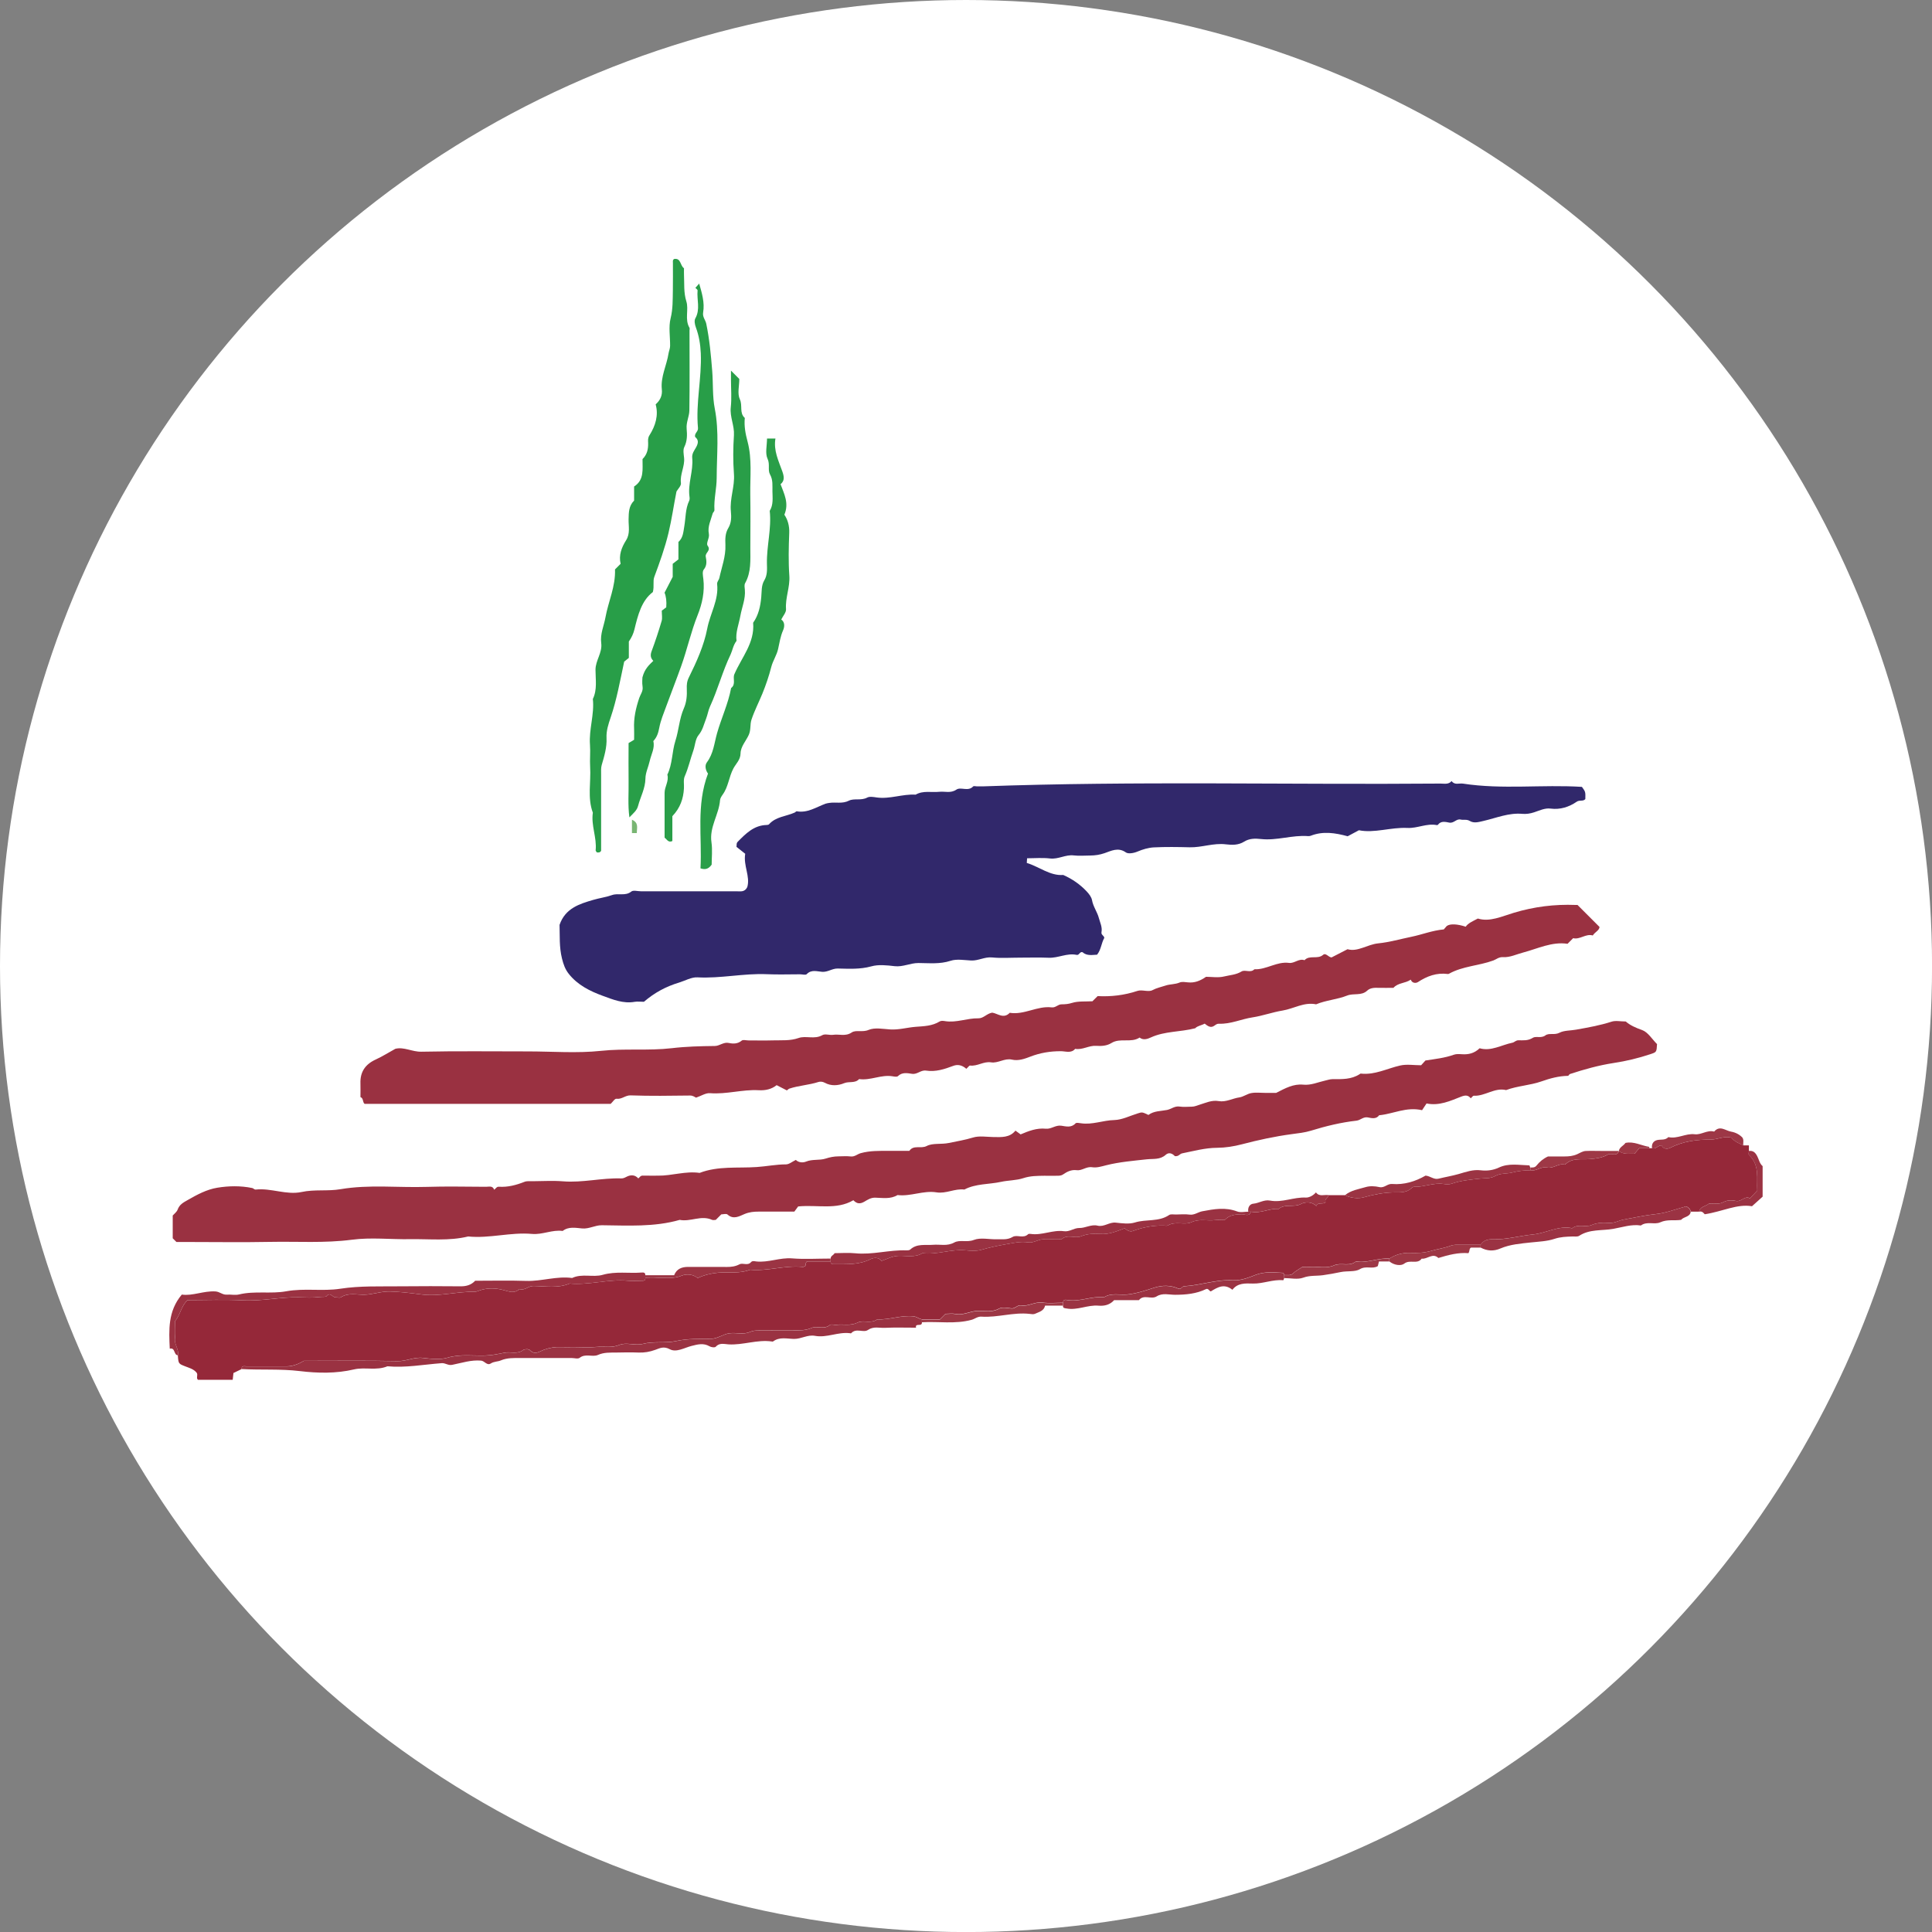 <?xml version="1.0" encoding="UTF-8"?><svg id="katman_2" xmlns="http://www.w3.org/2000/svg" viewBox="0 0 385.33 385.33"><rect x="0" y="0" width="385.33" height="385.33" fill="#808080" stroke="none"/><defs><style>.cls-1{fill:#952839;}.cls-1,.cls-2,.cls-3,.cls-4,.cls-5,.cls-6,.cls-7,.cls-8,.cls-9,.cls-10,.cls-11,.cls-12,.cls-13,.cls-14,.cls-15{stroke-width:0px;}.cls-2{fill:#9b3443;}.cls-3{fill:#9e3846;}.cls-4{fill:#79b573;}.cls-5{fill:#9a3242;}.cls-6{fill:#fff;}.cls-7{fill:#9b3343;}.cls-8{fill:#31286b;}.cls-9{fill:#9c3544;}.cls-10{fill:#289e48;}.cls-11{fill:#299e48;}.cls-12{fill:#9a3141;}.cls-13{fill:#9d3746;}.cls-14{fill:#9b3242;}.cls-15{fill:#9d3745;}</style></defs><g id="katman_1"><circle class="cls-6" cx="192.67" cy="192.67" r="192.67"/><path class="cls-1" d="m48.16,273.07c-.53.26-1.06.51-1.6.77-.05.43-.1.86-.15,1.36h-6.91c-.45-.31.04-.96-.27-1.4-.56-.73-1.43-.95-2.21-1.26-1.41-.55-1.43-.5-1.55-2.22.28-1.19-.73-2.14-.58-3.35.14-1.17.03-2.37.03-3.48,1.07-1.25,1.17-2.97,2.49-4.18,3.61,0,7.37-.15,11.11.04,3.73.2,7.36-.68,11.06-.6,1.38.03,2.77.12,4.12-.06.48-.06,1.27,0,1.37-.12.79-.99,1.25.2,1.86.19.37-.01.83.14,1.09-.03,1.51-.97,3.16-.44,4.74-.5,1.69-.06,3.27-.68,5-.64,2.15.05,4.26.33,6.38.6,3.53.44,6.99-.62,10.51-.54.36,0,.66-.16.99-.27,1.56-.54,3.23-.49,4.77-.08,1.17.31,2.18.75,3.2-.2,1.04.37,1.75-.63,2.8-.61,2.4.04,4.87.5,7.21-.49,3.9.35,7.71-.92,11.61-.56,1,.09,2.02.03,3.03,0,.29,0,.5-.19.44-.54.73,0,1.47.05,2.2,0,1.67-.13,3.34.24,5.04-.46.96-.4,2.3-.32,3.21.47,1.35-.64,2.72-.94,4.07-1.07,2.12-.2,4.31.24,6.38-.59,3.53.33,6.98-.93,10.51-.56.15.02.32-.1.48-.16.2-.28,0-.73.41-.94h4.67c-.04.54.34.55.71.55,2.47-.01,4.94.17,7.28-1.02.61-.31,1.62-.4,2.15.37,1.15-.4,2.19-.99,3.45-1.02,1.58-.04,3.23.39,4.72-.53,2.89.36,5.68-.84,8.57-.57,1.08.1,2.24.18,3.25-.12,1.5-.44,2.99-.76,4.53-1.03,1.58-.28,3.15-.68,4.73-.44,1.16.17,2.01-.64,3.08-.6,1.1.04,2.2,0,3.3,0,.09,0,.22.04.27,0,1.17-1.11,2.69-.11,3.88-.6,1.31-.54,2.61-.56,3.92-.47,1.73.11,3.23-.54,4.77-1.13.5.39,1.07.77,1.69.53,1.99-.75,4.03-1.12,6.15-1.08.27,0,.61.11.81-.02,1.5-.91,3.33-.01,4.68-.64,1.65-.76,3.2-.2,4.77-.43.62-.09,1.27-.02,1.89-.02.95-1.03,2.15-1.11,3.43-1.14.6-.01,1.48.55,1.81-.51,1.9.42,3.64-.7,5.51-.55,1.3-1.11,3.04-.21,4.51-1.01.71-.38,2.1-.51,2.99.43.36-.88,1.35-.23,1.86-.77-.31-.67.63-.84.57-1.4h3.31c.94.55,2.59.75,3.69.44,1.94-.54,3.9-.94,5.92-.99,1.23-.03,2.5.13,3.54-.75.2-.17.35-.38.68-.37,1.96.06,3.83-.85,5.83-.56.53.08,1.13.11,1.62-.06,1.83-.64,3.74-.8,5.63-1.01,1.04-.12,2.08.04,3.09-.54.99-.57,2.25-.4,3.31-.67,1.23-.32,2.41-.44,3.65-.46,1.19.28,2.14-.82,3.33-.55,1.27.29,2.31-.91,3.59-.57,1.44-1.44,3.29-.95,5.02-1.11,1.18-.11,2.48-.26,3.45-.86.76-.47,1.91.51,2.27-.76.9.75,1.98.52,3.12.56.3-.35.65-.76.95-1.11h2.55c.71.25,1.08-.5,1.9-.57.3.74,1.11.81,1.72.5,2.57-1.31,5.26-1.65,8.11-1.65,1.34,0,2.68-.77,4.11-.37.6.8,1.51,1.12,2.37,1.54h1.1v1.1c0,.27-.12.67.02.8,2.19,2.06,1.51,4.73,1.65,7.11-.52.55-.96,1.01-1.46,1.54-1.02-.6-1.65.72-2.75.52-.79-.15-1.67-.24-2.6.27-.77.43-1.91.22-2.85.28-.64.55-1.75.54-1.94,1.59h-1.65c-.12-.58-.53-.88-.92-1.06-2.07.55-4.02,1.33-6.03,1.54-2.18.22-4.28.71-6.42,1.09-.95.17-1.76.71-2.78.67-1.21-.04-2.4-.11-3.65.43-1.14.49-2.67-.29-3.86.63-2.73-.58-5.14.98-7.78,1.24-2.68.27-5.33,1.04-8.08.97-.98-.03-1.85.21-2.4,1.1-1.36,0-2.73-.01-4.09,0-.62,0-1.29-.05-1.84.16-1.29.5-2.66.67-3.94,1.05-1.43.42-2.78.45-4.16.4-1.55-.05-2.9.33-4.18,1.14-2.25-.19-4.39.96-6.66.55-1.29,1.12-2.95.16-4.36.79-1.55.7-3.22.18-4.83.3-.54.04-1.08,0-1.47,0-.72.49-1.36.8-1.85,1.28-.56.56-1.19.29-1.79.37-.06-.16-.12-.45-.2-.45-1.86-.08-3.69-.32-5.54.41-1.42.57-3.01,1.15-4.48,1.07-3.35-.2-6.47,1.01-9.74,1.18-.46.02-.6.71-1.15.48-1.59-.72-3.21-.7-4.87-.17-1.72.55-3.43,1.13-5.23,1.33-1.58.17-3.24-.38-4.73.56-2.44-.27-4.76.93-7.21.57-.38-.06-.98-.22-.98.53-1.38,0-2.78.15-4.13-.04-1.49-.2-2.76.8-4.18.56-.81-.13-1.21.68-1.98.6-.82-.09-1.82-.31-2.45.04-1.4.78-2.82.45-4.22.46-1.52,0-2.89.93-4.46.61-.69-.14-1.43-.02-2.02-.02-.45.45-.78.78-1.1,1.1-1.2,0-2.39,0-3.59,0-.59-.1-1.02-.53-1.7-.6-2.46-.27-4.79.73-7.22.6-1.2.93-2.77.08-3.87.63-1.45.73-2.83.28-4.23.46-.45.06-1.08-.18-1.35.04-1.15.97-2.55.1-3.63.58-1.23.54-2.42.48-3.66.49-2.3.02-4.6-.01-6.89.02-.6,0-1.16.03-1.8.31-1.25.56-2.69.07-4.04.25-1.27.17-2.33,1.07-3.68,1.1-2.32.04-4.62-.07-6.96.45-2.14.47-4.43-.01-6.66.57-1.46.38-3.29-.37-4.62.19-1.57.66-3.02.27-4.51.41-1.55.14-3.12.03-4.68.03-.83,0-1.66.03-2.48,0-1.16-.06-2.26.13-3.37.52-.89.31-1.84,1.18-2.87.07-.21-.23-1.03-.22-1.32,0-1.15.91-2.45.3-3.65.53-1.3.25-2.56.53-3.91.57-2.5.08-4.99-.32-7.52.43-1.52.45-3.3.23-4.93.04-1.75-.2-3.28.68-5.02.64-6.24-.13-12.49-.05-18.71-.05q-1.82,1.09-3.44,1.1c-2.67,0-5.33,0-8,0-.4,0-.98-.22-.99.54Z"/><path class="cls-8" d="m128.42,199.8c-.74,0-1.3-.08-1.84.01-2.29.41-4.4-.48-6.4-1.21-2.51-.92-4.98-2.14-6.74-4.37-.74-.93-1.06-1.9-1.35-3.04-.58-2.32-.42-4.63-.49-6.73,1.15-3.33,3.99-4.18,6.71-4.98,1.22-.36,2.56-.54,3.75-.96,1.27-.45,2.66.26,3.86-.71.39-.31,1.25-.05,1.89-.05,6.34,0,12.68,0,19.02,0,.8,0,1.69.24,2.21-.83.63-2.14-.81-4.26-.41-6.65-.59-.47-1.23-.98-1.74-1.38.03-.52,0-.76.23-1,1.63-1.64,3.23-3.3,5.78-3.36.17,0,.39-.04.48-.14,1.36-1.53,3.39-1.57,5.1-2.33.16-.07.31-.28.43-.26,2.14.38,3.87-.82,5.72-1.51.27-.1.51-.11.76-.16,1.3-.21,2.59.23,3.95-.46.99-.5,2.41.04,3.61-.6.5-.27,1.27-.12,1.9-.03,2.63.37,5.15-.72,7.77-.56,1.5-.87,3.15-.4,4.73-.57,1.13-.12,2.25.35,3.41-.44.87-.59,2.33.45,3.32-.62.13-.14.53-.02.81-.02.37,0,.74.01,1.1,0,30.43-1.1,60.86-.31,91.29-.56.77,0,1.62.23,2.24-.5.6.86,1.5.39,2.27.51,7.88,1.21,15.82.15,23.72.65.7.97.72.97.68,2.43-.44.53-1.13.12-1.72.53-1.53,1.05-3.27,1.62-5.22,1.37-1.14-.15-2.25.41-3.27.74-.81.27-1.58.37-2.33.31-2.71-.25-5.18.81-7.72,1.4-1,.23-1.94.53-2.78.02-.64-.39-1.23-.14-1.82-.28-.86-.21-1.34.77-2.26.61-.72-.13-1.66-.42-2.28.43-.04.05-.17.08-.24.06-2-.39-3.85.67-5.84.57-3.34-.16-6.61,1.09-9.68.46-.93.5-1.61.86-2.24,1.2-2.5-.68-4.93-1.06-7.37-.1-.16.06-.35.08-.52.07-3.17-.25-6.24.94-9.42.58-1.14-.13-2.31-.13-3.35.53-1.13.71-2.41.68-3.63.53-2.46-.31-4.79.65-7.22.59-2.39-.06-4.78-.1-7.17.02-1.09.06-2.21.4-3.23.83-.81.34-1.86.5-2.33.17-1.54-1.09-2.95-.29-4.25.15-.96.33-1.86.46-2.83.47-1.1,0-2.22.11-3.31-.02-1.64-.2-3.08.81-4.74.61-1.51-.18-3.06-.04-4.57-.04-.02.42-.04.6-.06.93,2.48.75,4.63,2.6,7.27,2.4,1.87.83,3.36,1.89,4.66,3.26.51.54.97,1.16,1.08,1.76.23,1.3,1.04,2.33,1.37,3.58.25.93.71,1.81.52,2.81-.11.55.53.69.56,1.14-.6,1.05-.62,2.32-1.44,3.35-.92.03-2.01.3-2.91-.5-.56-.16-.64.65-1.16.54-1.92-.42-3.67.65-5.56.57-1.93-.08-3.86-.02-5.79-.02s-3.69.14-5.51-.04c-1.49-.15-2.75.68-4.19.61-1.37-.07-2.87-.35-4.11.06-2.15.7-4.28.45-6.41.44-1.62,0-3.08.82-4.74.63-1.54-.18-3.21-.37-4.66.04-2.24.62-4.46.47-6.68.43-1.12-.02-1.95.72-3.08.66-1-.06-2.16-.53-3.11.46-.22.23-.88.03-1.34.03-2.21,0-4.41.08-6.62-.02-4.63-.2-9.19.88-13.83.63-1.2-.07-2.45.67-3.67,1.04-2.68.81-4.93,2.04-7.04,3.86Z"/><path class="cls-12" d="m234.35,230.62c-.52-.59-1.23-.86-1.85-.3-1.13,1.02-2.47.76-3.78.9-2.7.3-5.44.52-8.07,1.18-.96.24-1.91.55-2.82.4-1.16-.19-2.02.73-3.09.59-1.04-.14-1.91.29-2.69.83-.44.3-.83.27-1.27.28-.83.02-1.65,0-2.48,0-1.41.02-2.79.01-4.21.48-1.39.46-3,.42-4.41.73-2.44.54-5.05.33-7.34,1.54-1.9-.24-3.64.87-5.56.56-2.62-.42-5.14.86-7.77.54-1.4.85-2.96.56-4.46.52-.87-.02-1.52.43-2.16.8-.86.49-1.47.45-2.19-.29-3.39,1.99-7.15.86-11.01,1.24-.19.26-.52.7-.76,1.03-2.51,0-4.8,0-7.1,0-.97,0-1.87.08-2.83.48-1,.41-2.2,1.19-3.4.1-.25-.22-.87-.03-1.24-.03l-1.1,1.1c-.22,0-.52.09-.75-.01-2.16-.98-4.3.44-6.44.01-5.1,1.46-10.33,1.12-15.54,1.07-1.37-.01-2.52.76-3.91.64-1.29-.11-2.71-.43-3.9.5-2.08-.29-4.01.78-6.12.59-4.25-.38-8.46.94-12.73.51-3.84.94-7.75.47-11.63.54-3.86.06-7.77-.39-11.57.11-5.46.71-10.89.32-16.33.43-5.51.11-11.03.02-16.54.02h-2.11c-.26-.26-.45-.45-.74-.74v-4.54c.31-.35.81-.71.98-1.18.37-1.02,1.13-1.41,2.01-1.91,1.87-1.07,3.77-2.1,5.88-2.45,2.31-.38,4.67-.42,7,.06.22.04.39.33.7.3,3.08-.33,6.1,1.14,9.13.49,2.6-.56,5.23-.12,7.77-.56,5.72-.97,11.44-.28,17.15-.46,3.95-.13,7.9-.03,11.86-.02.61,0,1.34-.27,1.63.59.35-.24.49-.63.94-.6,1.78.12,3.46-.33,5.11-.98.48-.19,1.07-.11,1.61-.12,2.02-.01,4.06-.14,6.06.02,3.91.32,7.74-.71,11.63-.58.37.01.65-.12.98-.29.82-.44,1.7-.51,2.42.29.28-.2.42-.57.88-.56,1.01.03,2.02,0,3.03.01,2.79.04,5.51-.96,8.32-.55,3.7-1.42,7.58-.91,11.39-1.17,1.94-.13,3.87-.53,5.84-.53.61,0,1.23-.54,1.96-.89.52.53,1.39.6,2.02.34,1.3-.53,2.69-.21,3.9-.6.87-.28,1.68-.44,2.56-.45.83-.01,1.66-.07,2.48.02.77.09,1.3-.46,1.96-.65,1.86-.52,3.71-.46,5.58-.47,1.38-.01,2.76,0,4.14,0,.85-1.25,2.3-.35,3.47-.97,1.19-.62,2.9-.28,4.41-.6,1.61-.34,3.21-.59,4.8-1.08,1.26-.39,2.73-.12,4.1-.1,1.6.02,3.22.15,4.38-1.28.44.32.72.52,1.03.75,1.59-.67,3.21-1.32,5.03-1.13,1.07.11,1.93-.77,3.09-.6.9.13,1.99.46,2.83-.47.16-.18.71-.07,1.07-.02,2.27.35,4.41-.59,6.66-.64,1.56-.04,3.11-.84,4.66-1.32.9-.28.89-.3,2.15.3,1.09-.82,2.48-.75,3.7-.99.85-.17,1.55-.83,2.51-.68.81.12,1.65.03,2.48.02.53,0,1-.24,1.49-.38,1.23-.37,2.46-.98,3.85-.73,1.43.25,2.72-.54,4.11-.74.82-.12,1.56-.72,2.38-.86.89-.16,1.83-.04,2.75-.04h2.21c1.85-.95,3.47-1.83,5.38-1.64,1.55.16,2.94-.49,4.37-.81.49-.11,1-.29,1.51-.29,1.86.01,3.73.08,5.38-.99.07-.05.15-.12.22-.12,2.81.32,5.26-1.02,7.87-1.61,1.31-.3,2.75-.05,4.18-.05.28-.31.59-.65.86-.95,1.95-.3,3.84-.5,5.66-1.15.49-.18,1.08-.13,1.61-.1,1.29.09,2.46-.16,3.54-1.19,2.27.66,4.33-.66,6.55-1.11.36-.07.67-.48,1.18-.48.96,0,1.89.12,2.84-.48.67-.43,1.68.15,2.55-.5.72-.54,1.8,0,2.81-.53.89-.47,2.19-.41,3.3-.61,2.39-.43,4.75-.84,7.07-1.59.82-.27,1.8-.04,2.84-.04.88.77,2,1.26,3.27,1.71,1.17.42,1.99,1.83,2.97,2.8-.09,1.62-.1,1.6-1.36,2.02-2.38.79-4.78,1.37-7.3,1.75-2.93.45-5.86,1.26-8.71,2.2-.16.05-.26.36-.39.36-1.85.03-3.57.5-5.33,1.12-2.26.79-4.74.87-7.01,1.72-2.3-.55-4.2,1.24-6.44,1.13-.19-.01-.4.33-.61.51-.52-.66-1.09-.65-1.89-.34-2.19.85-4.37,1.89-6.93,1.37-.3.46-.61.92-.89,1.34-3.14-.72-5.76.75-8.56,1.01-.61.85-1.55.56-2.27.43-.93-.16-1.44.56-2.26.65-3.09.35-6.1,1.08-9.08,2-1.24.38-2.56.52-3.85.69-3.35.45-6.64,1.16-9.91,2.02-1.6.42-3.29.69-4.94.7-2.41.01-4.68.65-6.99,1.11-.49.1-.65.64-1.44.56Z"/><path class="cls-12" d="m192.73,213.17c-.9-.79-1.76-.91-2.63-.58-1.74.66-3.52,1.23-5.38.94-1.08-.17-1.74.8-2.82.64-.91-.14-1.97-.37-2.82.47-.19.18-.72.08-1.07.02-2.27-.37-4.4.88-6.66.56-.81.89-1.99.41-2.97.81-1.23.51-2.62.61-3.86-.07-.46-.25-.93-.28-1.29-.16-1.9.61-3.91.7-5.79,1.32-.16.05-.28.2-.5.36-.65-.33-1.33-.68-2.04-1.05-1,.8-2.21,1.09-3.59,1.01-3.25-.18-6.42.85-9.7.59-.86-.07-1.76.55-2.78.89-.27-.12-.63-.43-1.21-.42-3.95.05-7.91.11-11.85-.03-1.06-.04-1.75.83-2.82.67-.33-.05-.78.68-1.15,1.02h-49.09c-.43-.37-.18-1.11-.82-1.35,0-.91.03-1.82,0-2.74-.08-2.3.98-3.81,3.06-4.76,1.32-.6,2.55-1.39,3.9-2.13,1.72-.43,3.35.62,5.18.58,7.07-.15,14.15-.06,21.23-.06,4.87,0,9.78.4,14.6-.11,4.73-.51,9.45.01,14.11-.53,2.88-.34,5.73-.41,8.6-.44.98-.01,1.73-.84,2.81-.6.83.18,1.75.2,2.55-.47.27-.23.89-.04,1.35-.04,1.65,0,3.31.04,4.96-.01,1.68-.05,3.34.12,5.03-.47,1.46-.52,3.18.33,4.74-.57.55-.32,1.45.04,2.17-.07,1.21-.18,2.43.38,3.68-.46.86-.58,2.15.01,3.36-.51,1.24-.53,2.89-.19,4.36-.1,1.72.1,3.35-.39,5.01-.52,1.68-.13,3.32-.15,4.82-1.07.27-.17.72-.13,1.06-.07,2.27.38,4.43-.61,6.67-.56,1.02.02,1.63-.93,2.74-1.13,1.06.13,2.28,1.33,3.51.03,2.9.47,5.5-1.43,8.36-1.08.81.1,1.23-.61,1.98-.61.68,0,1.35-.05,2.07-.28,1.25-.39,2.67-.25,4.08-.33.27-.27.6-.6,1.04-1.03,2.63.14,5.32-.16,7.95-1.04.91-.3,2.18.28,2.97-.14.86-.46,1.79-.64,2.65-.93.86-.29,1.87-.21,2.79-.6.47-.2,1.09-.08,1.64-.03,1.3.14,2.42-.27,3.62-1.11,1.09,0,2.43.23,3.63-.07,1.14-.28,2.36-.32,3.45-.99.7-.43,1.8.36,2.56-.44,2.4.11,4.47-1.6,6.92-1.27,1.07.14,1.95-.94,3.08-.54,1.01-1.1,2.6-.1,3.71-1.07.53-.46,1.06.47,1.68.52.98-.5,1.97-1.01,3.19-1.64,2.03.59,3.94-.95,6.13-1.17,2.22-.22,4.41-.86,6.61-1.31,2.11-.43,4.14-1.26,6.46-1.47.2-.23.5-.57.58-.67.68-.52,2.19-.4,3.79.13.48-.71,1.35-1.06,2.42-1.63,2.36.74,4.81-.44,7.19-1.15,4.06-1.22,8.11-1.72,12.3-1.56.18,0,.37,0,.39,0,1.49,1.49,2.91,2.91,4.39,4.39-.05.71-.87.97-1.35,1.7-1.38-.42-2.54.87-3.91.54-.41.41-.74.74-1.12,1.12-3.12-.47-5.93.97-8.86,1.74-1.33.35-2.63,1-3.99.92-.85-.06-1.35.45-1.96.67-2.89,1.06-6.09,1.11-8.83,2.64-.07.04-.17.06-.25.05-2.21-.29-4.13.42-5.96,1.62-.32.21-1.12.31-1.42-.49-1.09.76-2.53.59-3.45,1.63-.99,0-2,.03-3.01,0-.81-.03-1.63,0-2.24.57-1.15,1.07-2.67.45-4.01.98-1.95.78-4.18.91-6.17,1.74-2.38-.5-4.45.87-6.68,1.24-1.98.32-4.01,1.06-5.99,1.36-2.25.34-4.36,1.36-6.67,1.27-.41-.02-.64.17-.95.39-.73.53-1.33.07-1.93-.41-.66.37-1.48.45-1.88.92-3.02.78-6.05.56-8.82,1.82-.64.29-1.52.65-2.28.04-1.72,1.13-3.87,0-5.62,1.09-.93.58-2,.63-3.07.56-1.43-.09-2.71.86-4.16.6-.8.94-1.89.48-2.82.47-2.14-.01-4.17.32-6.17,1.1-1.12.43-2.35.87-3.62.58-1.48-.34-2.76.77-4.18.54-1.47-.23-2.71.82-4.17.64-.17-.02-.39.33-.73.63Z"/><path class="cls-10" d="m122.65,113.58l1.13-1.13c-.4-1.69.18-3.26,1.09-4.69.86-1.36.47-2.79.5-4.19.03-1.36.03-2.66,1.1-3.73v-2.81c2.08-1.32,1.65-3.5,1.68-5.47.93-.92,1.15-2,1.12-3.2-.02-.51-.08-1,.26-1.54,1.21-1.91,1.84-4,1.24-6.17,1-.9,1.35-1.87,1.23-2.99-.27-2.52.97-4.77,1.34-7.18.07-.45.31-.98.31-1.5.02-1.84-.33-3.76.1-5.49.47-1.88.41-3.72.45-5.58.04-1.84,0-3.67.01-5.51,0-.26-.08-.56.25-.75,1.39-.22,1.16,1.31,1.96,1.85,0,.41-.02.86,0,1.31.09,1.77-.09,3.51.47,5.3.52,1.65-.37,3.58.62,5.26.08.14.01.36.01.54,0,5.33.05,10.65-.03,15.97-.02,1.2-.66,2.35-.54,3.63.11,1.22.13,2.45-.47,3.65-.29.59-.11,1.45-.04,2.18.16,1.71-.86,3.26-.63,5.01.07.54-.61,1.19-.89,1.68-.56,2.81-.94,5.55-1.59,8.26-.72,3.01-1.76,5.88-2.83,8.76-.33.9.02,1.8-.29,3.03-2.25,1.7-2.98,4.59-3.67,7.44-.22.89-.56,1.62-1.12,2.43v3.26c-.31.25-.67.54-.93.75-.82,3.84-1.48,7.56-2.7,11.15-.44,1.29-.89,2.63-.82,4.08.09,1.85-.44,3.61-.96,5.38-.17.59-.12,1.25-.12,1.88,0,5.13,0,10.26,0,15.24-.28.45-.58.3-.84.33-.09-.15-.27-.3-.25-.44.26-2.53-.94-4.95-.56-7.49-1.11-2.99-.35-6.09-.54-9.14-.09-1.46.08-2.94-.03-4.4-.24-3.08.91-6.06.57-9.14.91-1.88.53-3.88.53-5.83,0-1.88,1.4-3.4,1.14-5.33-.24-1.79.54-3.43.85-5.14.57-3.15,2.03-6.13,1.9-9.56Z"/><path class="cls-10" d="m135.32,108.08c.93-.84.96-1.95,1.16-3.11.29-1.7.21-3.48.97-5.09.11-.23.11-.53.07-.79-.38-2.63.8-5.15.54-7.76-.09-.88.43-1.5.79-2.15.46-.84.49-1.48-.21-2.03-.18-.77.64-1.04.57-1.79-.47-4.99.77-9.92.56-14.91-.08-1.78-.36-3.48-.97-5.12-.24-.64-.36-1.4-.12-1.83,1.03-1.82.27-3.72.45-5.57.02-.17-.31-.37-.44-.52.27-.3.51-.57.76-.85.55,1.91,1.12,3.8.79,5.75-.16.92.46,1.49.62,2.25.65,3.13.94,6.27,1.19,9.45.2,2.5.03,5.06.51,7.48.9,4.62.39,9.23.38,13.83,0,2.1-.58,4.23-.45,6.38.02.32-.27.46-.34.69-.37,1.34-1.06,2.63-.77,4.08.17.86-.62,1.85-.24,2.37.74,1.01-.54,1.37-.38,2.19.15.8.3,1.73-.4,2.57-.32.39-.16,1.24-.08,1.87.3,2.53-.23,4.95-1.15,7.24-1.33,3.33-2.08,6.84-3.29,10.2-.94,2.64-1.97,5.24-2.93,7.87-.52,1.44-1.14,2.87-1.42,4.36-.19.99-.43,1.85-1.19,2.67.35,1.37-.42,2.63-.72,3.98-.26,1.17-.84,2.32-.85,3.48-.03,1.99-.99,3.65-1.47,5.47-.24.93-.96,1.47-1.73,2.28-.34-2.56-.11-4.97-.16-7.37-.04-2.39,0-4.77,0-7.45.29-.17.76-.45,1.1-.66,0-.9.03-1.54,0-2.17-.11-2.14.35-4.15,1.03-6.18.23-.69.8-1.35.66-2.23-.13-.8-.03-1.64-.03-1.86.45-1.73,1.35-2.49,2.17-3.3-.55-.55-.63-1.13-.35-1.89.74-1.99,1.41-4.01,2.01-6.05.17-.59.03-1.28.03-2.07.28-.2.64-.48.89-.66.1-1.18-.04-2.24-.34-2.92.5-.98,1.01-1.97,1.63-3.16v-2.6c.38-.3.81-.64,1.14-.89v-3.49Z"/><path class="cls-11" d="m145.8,73.93c.74.74,1.19,1.19,1.65,1.65,0,1.37-.42,2.94.11,4.06.59,1.24-.15,2.73.99,3.72-.17,1.62.14,3.18.55,4.72.92,3.46.49,7,.54,10.5.06,3.58.02,7.15.01,10.73,0,2.38.2,4.79-1.04,7-.2.35-.09.9-.05,1.35.15,1.79-.58,3.42-.89,5.13-.31,1.71-1.01,3.38-.77,5.02-.69.9-.8,1.9-1.18,2.71-1.62,3.38-2.56,7.02-4.12,10.41-.35.77-.47,1.64-.78,2.43-.44,1.1-.66,2.25-1.5,3.26-.65.78-.68,2.07-1.05,3.12-.6,1.68-.97,3.43-1.7,5.08-.31.69-.11,1.6-.16,2.41-.11,2.06-.74,3.91-2.31,5.55v4.96c-.8.37-1.04-.28-1.55-.68,0-2.92-.01-5.93,0-8.94,0-1.23.91-2.33.55-3.62,1.04-2.13.9-4.54,1.61-6.76.68-2.11.77-4.39,1.68-6.46.54-1.23.65-2.54.59-3.89-.03-.76,0-1.47.42-2.3,1.54-3.11,3.01-6.36,3.66-9.74.57-2.97,2.31-5.69,1.97-8.84-.05-.49.35-.83.43-1.19.47-2.2,1.32-4.35,1.22-6.65-.05-1.16-.05-2.32.57-3.34.64-1.06.63-2.22.52-3.35-.26-2.54.81-4.93.61-7.48-.19-2.55-.17-5.14,0-7.7.12-1.91-.84-3.63-.63-5.56.2-1.81.04-3.66.04-5.5v-1.8Z"/><path class="cls-11" d="m146.46,134.49c1.43-3.36,4.1-6.26,3.75-10.28,1.08-1.53,1.46-3.31,1.62-5.11.11-1.14-.01-2.32.6-3.34.64-1.07.56-2.22.53-3.36-.07-3.52.95-6.98.56-10.51.75-1.22.56-2.58.54-3.9-.02-1.14.14-2.25-.49-3.38-.48-.87.04-1.99-.48-3.1-.52-1.11-.11-2.65-.11-4.05h1.68c-.41,2.39.62,4.44,1.37,6.55.35,1,.51,1.87-.35,2.56.73,1.98,1.72,3.79.76,6.09.66.96,1.03,2.2.97,3.64-.11,2.84-.18,5.7.02,8.53.16,2.28-.83,4.39-.66,6.66.05.66-.61,1.37-.95,2.07.78.54.65,1.51.36,2.16-.53,1.21-.71,2.47-.99,3.72-.28,1.26-1.03,2.31-1.36,3.58-.46,1.79-1.06,3.57-1.77,5.31-.7,1.71-1.57,3.39-2.17,5.17-.34,1.02-.08,2.02-.55,3.07-.55,1.22-1.62,2.32-1.64,3.71-.02,1.27-.93,2.05-1.43,2.99-.89,1.68-1,3.64-2.12,5.19-.24.34-.51.75-.54,1.14-.22,2.87-2.16,5.36-1.71,8.4.22,1.51.04,3.08.04,4.45-.59.83-1.21,1.07-2.23.74.34-6.22-.89-12.62,1.5-18.9-.45-.61-.72-1.58-.22-2.25,1.31-1.74,1.47-3.83,2.02-5.78.86-3.04,2.23-5.91,2.81-9.03,1-.76.29-1.88.64-2.77Z"/><path class="cls-5" d="m48.16,273.07c0-.76.59-.54.99-.54,2.67-.02,5.33,0,8,0q1.62,0,3.44-1.1c6.22,0,12.47-.08,18.71.05,1.74.04,3.27-.84,5.02-.64,1.63.18,3.41.41,4.93-.04,2.52-.75,5.02-.35,7.52-.43,1.35-.04,2.61-.32,3.91-.57,1.2-.23,2.5.37,3.65-.53.28-.22,1.1-.23,1.32,0,1.03,1.11,1.99.24,2.87-.07,1.11-.39,2.2-.58,3.37-.52.83.04,1.65,0,2.48,0,1.56,0,3.13.11,4.68-.03,1.49-.13,2.94.25,4.51-.41,1.33-.56,3.16.19,4.62-.19,2.24-.58,4.52-.09,6.66-.57,2.34-.52,4.64-.41,6.96-.45,1.36-.02,2.41-.93,3.68-1.1,1.34-.18,2.79.31,4.04-.25.64-.28,1.2-.31,1.8-.31,2.3-.03,4.6,0,6.89-.02,1.23,0,2.43.05,3.66-.49,1.09-.48,2.49.4,3.63-.58.27-.23.9.02,1.35-.04,1.39-.18,2.78.27,4.23-.46,1.1-.55,2.67.29,3.87-.63,2.43.13,4.76-.87,7.22-.6.67.07,1.1.5,1.7.6v.55c.1,1.04-1.41.05-1.17,1.1-2.17,0-4.19-.07-6.21.03-1.12.06-2.24-.36-3.41.44-.87.59-2.34-.46-3.31.63-.04.05-.18.02-.27,0-2.35-.29-4.6.96-6.94.53-1.49-.28-2.74.63-4.19.61-1.4-.02-2.89-.46-4.19.51-.06.04-.18.02-.27,0-2.9-.41-5.7.75-8.6.58-.84-.05-1.8-.38-2.57.48-.16.18-.81.14-1.27-.12-1.15-.65-2.28-.38-3.55-.05-1.41.36-3.03,1.36-4.33.66-1.21-.65-1.99-.21-2.9.12-1.1.4-2.19.59-3.37.54-1.47-.06-2.94-.03-4.41,0-1.23.02-2.43-.07-3.66.48-1.08.48-2.47-.35-3.64.57-.34.27-1.07.04-1.62.04-3.4,0-6.8,0-10.2,0-1.33,0-2.63-.06-3.93.49-.59.25-1.34.19-1.96.59-.78.51-1.23-.5-1.96-.56-1.99-.18-3.86.47-5.75.84-.84.17-1.33-.39-2.12-.33-3.59.27-7.17.95-10.8.62-2.16.91-4.51.12-6.65.62-3.61.85-7.29.76-10.8.34-3.91-.47-7.77-.19-11.65-.41Z"/><path class="cls-14" d="m128.7,254.89c.06.35-.15.53-.44.54-1.01.03-2.03.09-3.03,0-3.9-.35-7.72.92-11.61.56-2.34.99-4.8.53-7.21.49-1.05-.02-1.76.98-2.8.61-1.02.95-2.03.52-3.2.2-1.54-.41-3.21-.46-4.77.08-.33.11-.63.28-.99.27-3.52-.08-6.98.98-10.51.54-2.12-.27-4.23-.54-6.38-.6-1.73-.04-3.31.57-5,.64-1.58.06-3.24-.47-4.74.5-.26.17-.72.01-1.09.03-.61.02-1.07-1.17-1.86-.19-.1.12-.88.06-1.37.12-1.35.18-2.75.09-4.12.06-3.7-.08-7.34.8-11.06.6-3.74-.2-7.49-.04-11.11-.04-1.32,1.21-1.42,2.94-2.49,4.18,0,1.11.11,2.31-.03,3.48-.14,1.21.86,2.16.58,3.35-.86-.06-.48-1.6-1.61-1.32-.17-3.73-.4-7.46,2.4-10.79,2.16.31,4.33-.77,6.7-.63.87.05,1.42.7,2.25.64.82-.06,1.69.15,2.47-.04,3.12-.75,6.35-.07,9.4-.63,3.63-.66,7.26.04,10.8-.51,3.98-.61,7.94-.43,11.91-.48,4.04-.05,8.08-.03,12.13,0,1.12,0,2.08-.28,2.85-1.11,3.4,0,6.8-.08,10.2.03,3.08.1,6.06-1,9.14-.58,1.97-.94,4.17-.08,6.09-.63,2.62-.75,5.2-.25,7.79-.46.37-.03.75,0,.71.55v.55Z"/><path class="cls-5" d="m249.51,241.67c-.33,1.07-1.21.5-1.81.51-1.27.03-2.47.1-3.43,1.14-.61,0-1.26-.08-1.89.02-1.57.23-3.12-.33-4.77.43-1.36.62-3.18-.27-4.68.64-.2.12-.54.02-.81.02-2.12-.04-4.16.33-6.15,1.08-.62.23-1.19-.14-1.69-.53-1.54.59-3.04,1.24-4.77,1.13-1.31-.08-2.61-.07-3.92.47-1.19.49-2.71-.51-3.88.6-.05.05-.18,0-.27,0-1.1,0-2.2.03-3.3,0-1.07-.04-1.92.77-3.08.6-1.58-.24-3.15.17-4.73.44-1.54.27-3.03.59-4.53,1.03-1.01.3-2.17.22-3.25.12-2.9-.27-5.68.93-8.57.57-1.49.92-3.14.49-4.72.53-1.27.03-2.3.62-3.45,1.02-.52-.77-1.54-.68-2.15-.37-2.34,1.18-4.81,1-7.28,1.02-.37,0-.75,0-.71-.55v-.55c-.03-.56.56-.67.79-1.1,1.36,0,2.74-.12,4.1.02,3.45.35,6.8-.71,10.23-.58.25,0,.59-.01.75-.16,1.34-1.24,3-.82,4.57-.95,1.4-.12,2.78.33,4.22-.46,1.09-.6,2.52.03,3.9-.51,1.35-.53,3.08-.08,4.63-.13,1.04-.03,2.06.16,3.11-.47.84-.51,2.14.38,3.07-.53.1-.1.34-.1.51-.07,2.26.34,4.41-.85,6.65-.54,1.13.16,1.96-.65,3.08-.64,1.19.02,2.37-.77,3.62-.47,1.31.32,2.34-.74,3.63-.6,1.27.14,2.66.33,3.83-.03,2.24-.7,4.74-.08,6.82-1.49.32-.22.88-.09,1.33-.1.92-.01,1.85-.1,2.75.02.95.13,1.65-.49,2.51-.66,2.37-.45,4.64-.86,7,.04.64.24,1.45.04,2.19.04h.55Z"/><path class="cls-7" d="m295.29,248.28c.56-.89,1.42-1.13,2.4-1.1,2.75.08,5.4-.7,8.08-.97,2.64-.26,5.04-1.82,7.78-1.24,1.19-.92,2.72-.14,3.86-.63,1.25-.54,2.44-.48,3.65-.43,1.02.04,1.84-.51,2.78-.67,2.14-.38,4.24-.86,6.42-1.09,2.01-.21,3.96-.99,6.03-1.54.38.18.79.48.92,1.06-.15,1.11-1.39.95-1.9,1.62-1.39.22-2.77-.15-4.19.5-1.12.51-2.65-.27-3.85.63-1.89-.29-3.73.36-5.51.67-2.25.4-4.72.02-6.8,1.39-.32.21-.87.12-1.31.13-1.23.04-2.4.07-3.63.48-1.47.49-3.1.54-4.67.71-2.03.22-4.15.38-6.06,1.19-1.44.62-2.7.52-4.01-.18v-.55Z"/><path class="cls-7" d="m212,259.85c0-.76.6-.59.98-.53,2.45.36,4.77-.84,7.21-.57,1.49-.94,3.15-.39,4.73-.56,1.8-.2,3.52-.78,5.23-1.33,1.66-.53,3.28-.55,4.87.17.55.23.69-.46,1.15-.48,3.27-.17,6.39-1.37,9.74-1.18,1.47.09,3.06-.5,4.48-1.07,1.84-.73,3.68-.49,5.54-.41.07,0,.13.29.2.45v.55c-.06.16-.14.45-.19.45-2.07-.2-4.01.71-6.06.66-1.51-.04-3.04-.14-4.08,1.24-1.62-1.29-2.9-.54-4.3.32-.3,0-.49-.68-.97-.45-1.95.94-4.01,1.12-6.14,1.13-1.23,0-2.53-.42-3.7.32-1.09.69-2.57-.48-3.54.75h-4.94c-.84.93-1.92,1.2-3.12,1.1-2.16-.19-4.19.97-6.37.56-.36-.07-.75-.02-.71-.56v-.55Z"/><path class="cls-2" d="m305.22,233.4c-1.23.02-2.42.14-3.65.46-1.06.28-2.31.1-3.31.67-1.01.58-2.05.42-3.09.54-1.9.21-3.8.37-5.63,1.01-.49.17-1.09.14-1.62.06-2-.3-3.87.62-5.83.56-.33-.01-.48.2-.68.37-1.05.88-2.31.73-3.54.75-2.02.04-3.98.45-5.92.99-1.1.31-2.75.1-3.69-.44,1.19-.99,2.72-1.19,4.12-1.61.84-.25,1.86-.2,2.73,0,1.01.23,1.58-.7,2.54-.62,2.4.19,4.64-.5,6.67-1.67.95.08,1.65.85,2.6.61,1.34-.33,2.7-.55,4.02-.93,1.44-.41,2.83-.93,4.38-.74,1.24.15,2.48,0,3.62-.54,1.97-.93,4.04-.49,6.07-.44.07,0,.13.29.19.45v.55Z"/><path class="cls-2" d="m165.66,251.03v.55h-4.67c-.41.2-.21.65-.41.94-.16.06-.33.17-.48.16-3.54-.37-6.98.89-10.51.56-2.07.83-4.25.39-6.38.59-1.35.13-2.71.43-4.07,1.07-.9-.79-2.25-.87-3.21-.47-1.7.7-3.37.33-5.04.46-.73.06-1.47,0-2.2,0v-.55c1.92,0,3.84,0,5.76,0,.51-1.28,1.54-1.67,2.83-1.66,2.56.01,5.12-.01,7.68.01.89,0,1.7-.09,2.53-.53.67-.35,1.62.35,2.29-.42.28-.33.69-.19,1.03-.15,2.43.27,4.73-.81,7.18-.61,2.45.2,4.93.04,7.4.04h.27Z"/><path class="cls-15" d="m212,259.85v.55h-3.56c-.23,1.08-1.22,1.26-2.01,1.63-.3.14-.72.06-1.08.02-3.24-.37-6.39.77-9.62.55-.75-.05-1.29.45-1.94.63-3.29.9-6.62.29-9.91.49v-.55c1.19,0,2.39,0,3.59,0,.32-.32.65-.65,1.1-1.1.59,0,1.33-.12,2.02.02,1.57.32,2.94-.6,4.46-.61,1.4,0,2.82.33,4.22-.46.63-.35,1.63-.13,2.45-.04.77.09,1.17-.73,1.98-.6,1.42.24,2.69-.77,4.18-.56,1.35.18,2.75.04,4.13.04Z"/><path class="cls-7" d="m338.87,241.67c.19-1.05,1.3-1.04,1.94-1.59.94-.07,2.07.15,2.85-.28.92-.51,1.8-.42,2.6-.27,1.1.2,1.73-1.13,2.75-.52.5-.53.94-.99,1.46-1.54-.14-2.39.55-5.06-1.65-7.11-.14-.13-.02-.53-.02-.8.84-.13,1.3.32,1.66,1.01.36.67.46,1.48,1.09,2.01v6.09c-.61.55-1.29,1.16-2.12,1.91-2.98-.51-5.84,1.05-9.42,1.6-.07,0-.44-.75-1.15-.5Z"/><path class="cls-13" d="m256.13,254.89v-.55c.6-.08,1.23.19,1.79-.37.48-.48,1.13-.8,1.85-1.28.39,0,.93.03,1.47,0,1.61-.12,3.29.39,4.83-.3,1.41-.63,3.07.33,4.36-.79,2.27.4,4.41-.74,6.66-.55v.55h-2.06c-.11.43-.17.67-.23.92-1.08.67-2.34-.14-3.59.62-.97.58-2.51.3-3.82.57-1.17.24-2.38.47-3.58.63-1.29.17-2.57,0-3.89.49-1.12.41-2.52.08-3.79.08Z"/><path class="cls-13" d="m347.7,228.45c-.85-.42-1.77-.74-2.37-1.54-1.43-.41-2.77.37-4.11.37-2.85,0-5.54.33-8.11,1.65-.61.31-1.42.24-1.72-.5-.82.07-1.19.83-1.9.57-.13-.84.28-1.45,1.03-1.62.75-.17,1.6.08,2.23-.59,1.81.41,3.45-.78,5.25-.57,1.32.16,2.51-.91,3.88-.53,1.13-1.32,2.26-.18,3.38.01.86.15,1.63.54,2.24,1.16.36.51.12,1.07.19,1.59Z"/><path class="cls-15" d="m277.09,251.58v-.55c1.28-.81,2.63-1.19,4.18-1.14,1.38.05,2.74.01,4.16-.4,1.28-.37,2.65-.54,3.94-1.05.55-.21,1.22-.15,1.84-.16,1.36-.02,2.72,0,4.09,0v.55h-1.91c-.41.2-.21.64-.52,1.11-1.99-.17-4,.35-5.99.96-1.15-1.1-2.21.3-3.33.13-.86,1.21-2.35.11-3.47.99-.66.52-2.07.32-2.98-.44Z"/><path class="cls-9" d="m249.51,241.67h-.55c-.13-.84.29-1.54,1.02-1.6,1.13-.1,2.11-.85,3.32-.62,2.42.46,4.72-.72,7.15-.6.63.03,1.48-.4,2.01-1.03.67.92,1.65.4,2.5.54.06.57-.88.73-.57,1.4-.51.54-1.5-.11-1.86.77-.89-.93-2.28-.81-2.99-.43-1.47.79-3.21-.1-4.51,1.01-1.87-.15-3.61.97-5.51.55Z"/><path class="cls-3" d="m305.22,233.4v-.55c.45,0,.88.06,1.23-.38.61-.77,1.36-1.39,2.29-1.82,1.09,0,2.19,0,3.28,0,.88,0,1.7-.07,2.57-.46.49-.22,1.06-.6,1.66-.63,1.01-.05,2.02-.01,3.03-.01h3.58c-.36,1.27-1.51.3-2.27.76-.96.59-2.27.75-3.45.86-1.73.16-3.58-.33-5.02,1.11-1.28-.34-2.32.86-3.59.57-1.19-.27-2.14.83-3.33.55Z"/><path class="cls-3" d="m328.94,229h-2c-.3.35-.65.76-.95,1.11-1.14-.04-2.22.2-3.12-.56.14-.78.94-1.02,1.32-1.6,1.69-.36,3.16.54,4.75.79.01,0,0,.17,0,.26Z"/><path class="cls-4" d="m126.04,163.49c1.41.6.96,1.66.97,2.66h-.97v-2.66Z"/></g></svg>
